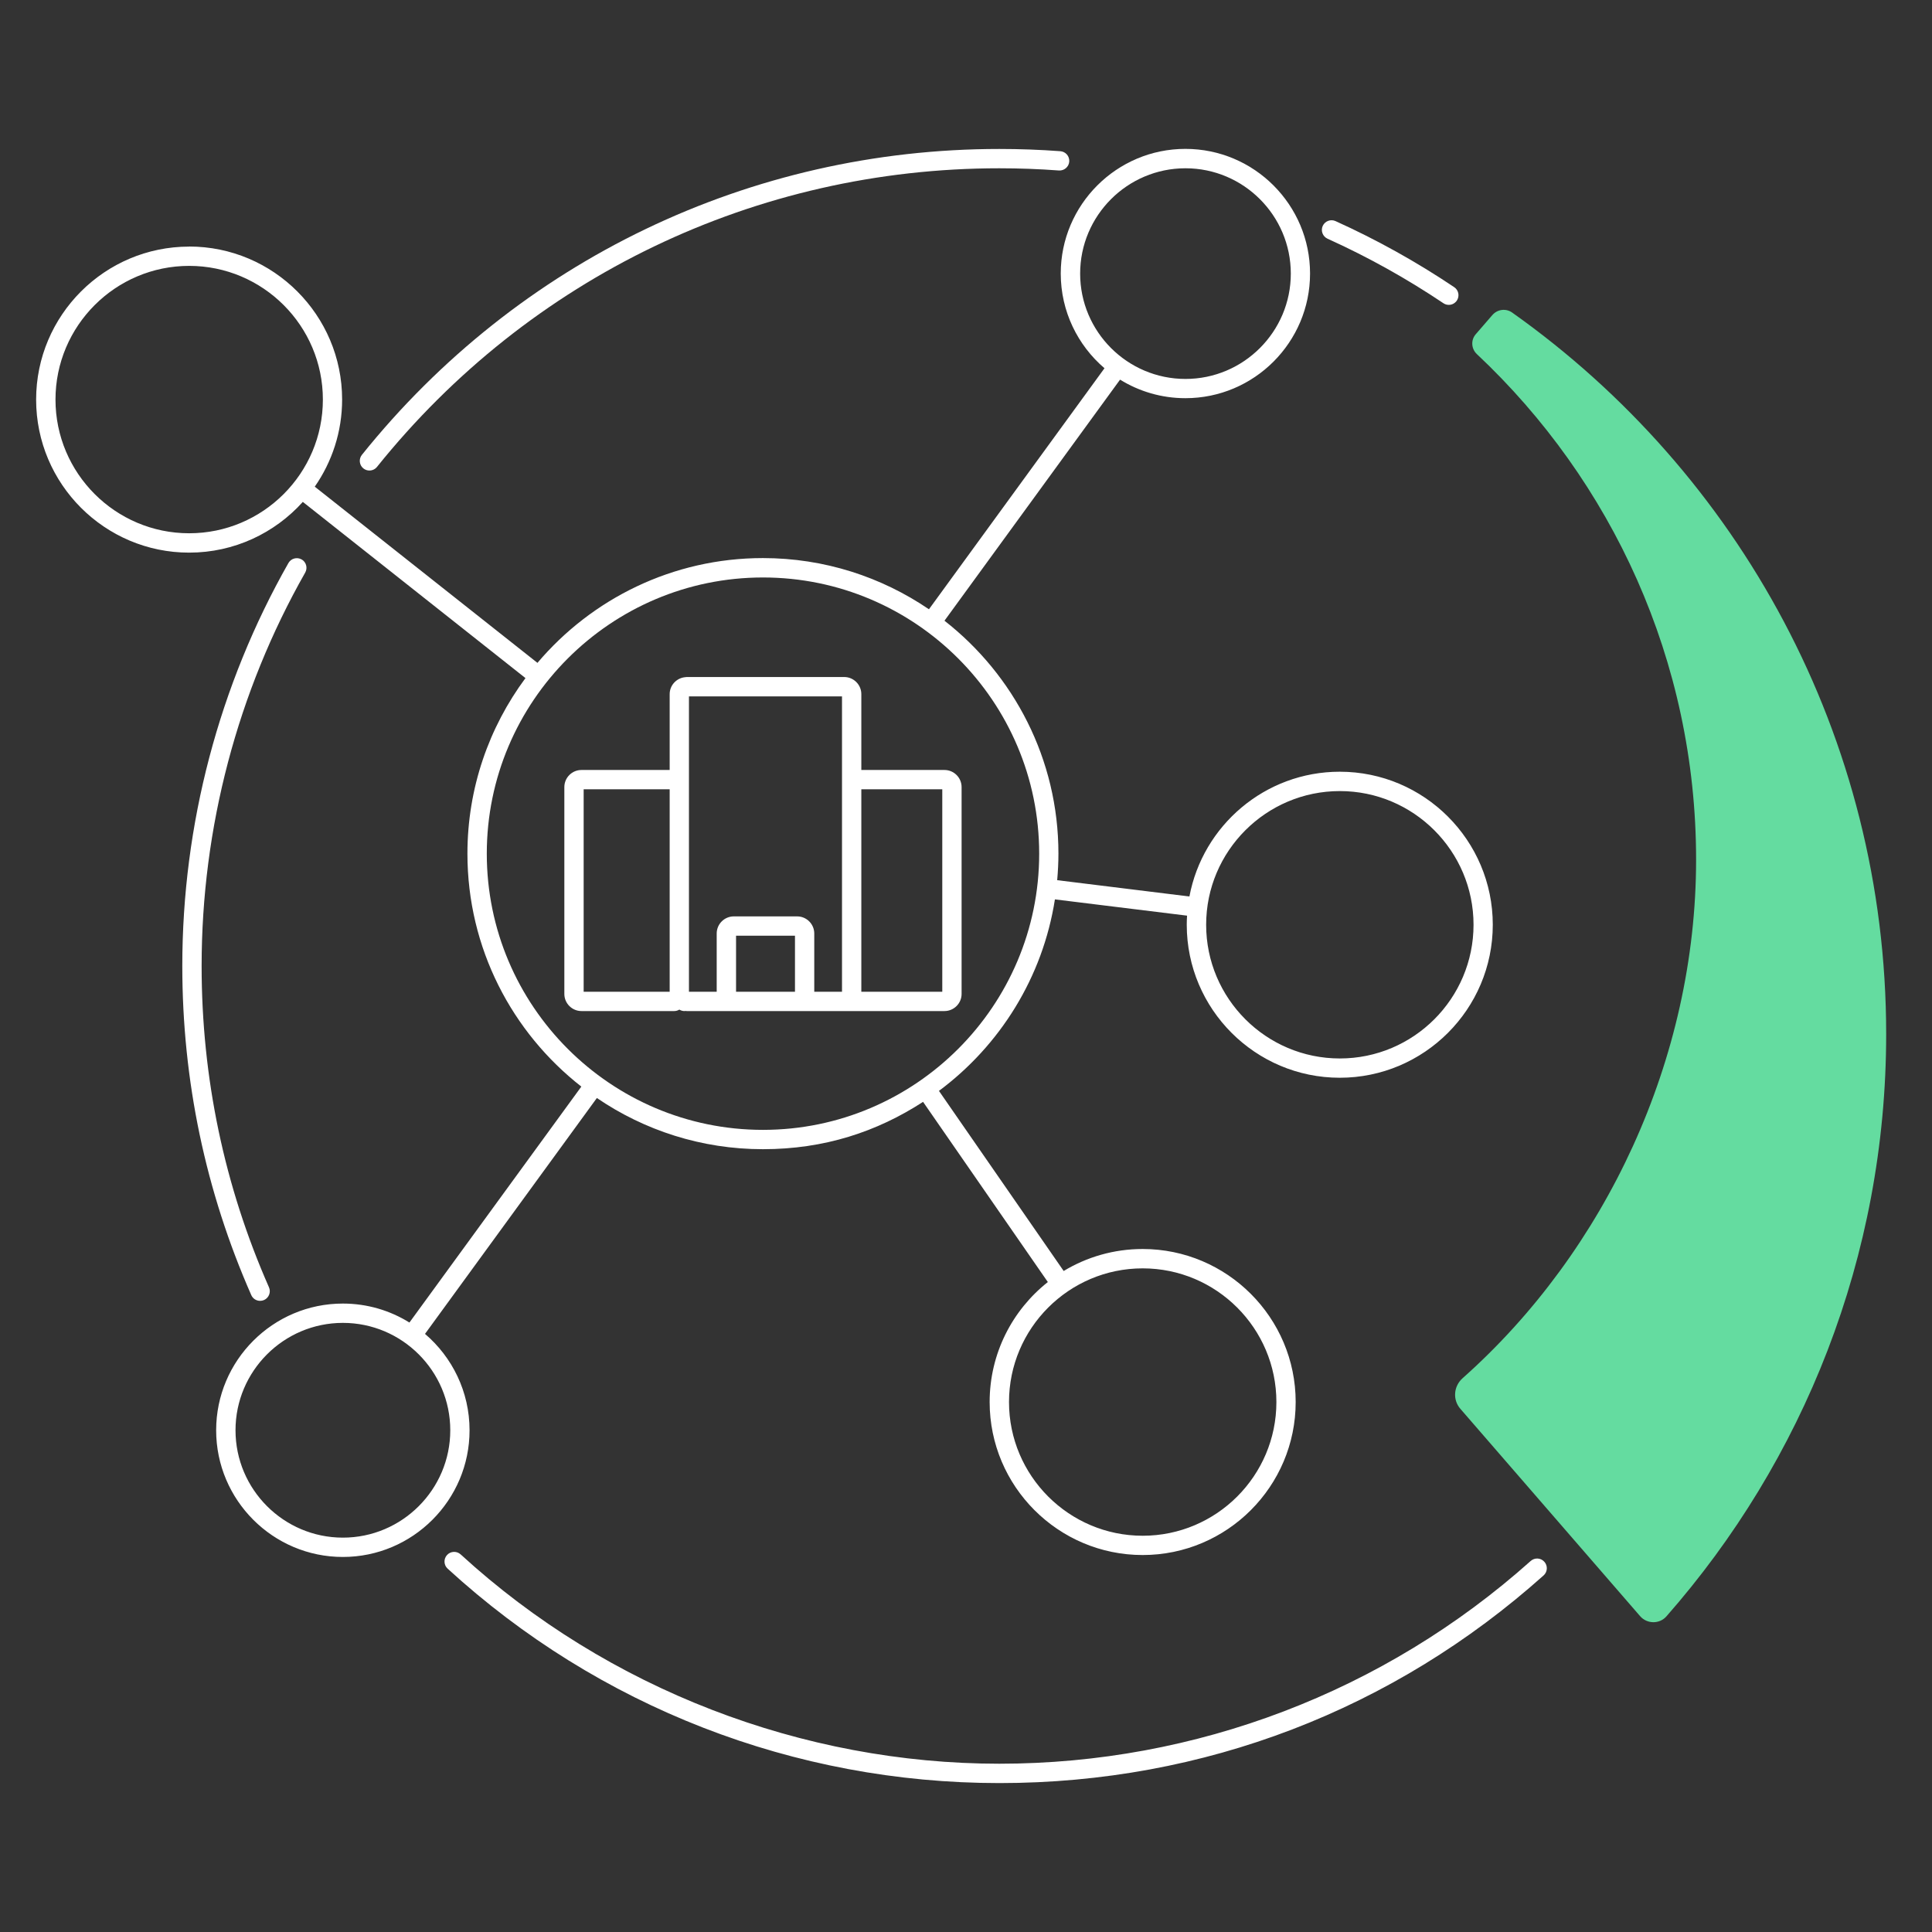 <?xml version="1.0" encoding="UTF-8"?>
<svg xmlns="http://www.w3.org/2000/svg" viewBox="0 0 500 500">
  <rect x="0" y="0" width="500" height="500" fill="#333333" stroke="none"/>
  <defs>
    <style>.cls-1{fill:none;}.cls-2{fill:#fff;}.cls-3{fill:#64dca0;}</style>
  </defs>
  <g id="Ebene_1">
    <path class="cls-3" d="M386.25,81.5l-4.32,4.99c-1.32,1.52-1.18,3.78,.29,5.16,34.89,32.78,56.73,79.3,56.73,130.83s-23.39,101.29-60.43,134.2c-2.33,2.07-2.62,5.57-.58,7.92l46.52,53.66c1.78,2.05,5.01,2.1,6.8,.06,35.39-40.28,56.88-93.03,56.88-150.71,0-77.04-38.28-145.27-96.81-186.73-1.59-1.13-3.81-.84-5.08,.63Z"></path>
    <g>
      <path class="cls-2" d="M48.95,63.82c-21.83,0-39.6,17.76-39.6,39.6s17.76,39.6,39.6,39.6c11.67,0,22.17-5.07,29.42-13.13l57.62,45.6c-9.43,12.72-15.02,28.44-15.02,45.45,0,24.46,11.55,46.26,29.48,60.27l-44.49,61.06c-5.01-3.11-10.91-4.91-17.23-4.91-18.08,0-32.79,14.71-32.79,32.79s14.71,32.79,32.79,32.79,32.79-14.71,32.79-32.79c0-9.97-4.48-18.92-11.53-24.94l44.48-61.05c12.26,8.36,27.06,13.25,42.98,13.25s29.49-4.51,41.44-12.25l32.29,46.63c-9.17,7.26-15.06,18.47-15.06,31.05,0,21.84,17.76,39.6,39.6,39.6s39.6-17.76,39.6-39.6-17.76-39.6-39.6-39.6c-7.47,0-14.47,2.08-20.44,5.69l-32.28-46.61c15.75-11.72,26.86-29.34,30.01-49.56l34.2,4.21c-.05,.78-.08,1.56-.08,2.35,0,21.84,17.76,39.6,39.6,39.6s39.6-17.76,39.6-39.6-17.76-39.6-39.6-39.6c-19.34,0-35.47,13.93-38.91,32.29l-34.22-4.22c.2-2.26,.32-4.55,.32-6.87,0-24.46-11.56-46.27-29.49-60.28l45.44-62.39c4.92,3.04,10.71,4.8,16.91,4.8,17.79,0,32.26-14.47,32.26-32.26s-14.47-32.26-32.26-32.26-32.26,14.47-32.26,32.26c0,9.8,4.4,18.59,11.32,24.51l-45.43,62.38c-12.26-8.35-27.05-13.25-42.97-13.25-23.37,0-44.31,10.55-58.35,27.12l-57.63-45.6c4.45-6.4,7.08-14.18,7.08-22.55,0-21.84-17.76-39.6-39.6-39.6ZM116.53,370.15c0,15.32-12.47,27.79-27.79,27.79s-27.79-12.47-27.79-27.79,12.47-27.79,27.79-27.79,27.79,12.47,27.79,27.79Zm213.8-7.3c0,19.08-15.52,34.6-34.6,34.6s-34.6-15.52-34.6-34.6,15.52-34.6,34.6-34.6,34.6,15.52,34.6,34.6Zm16.42-158.12c19.08,0,34.6,15.52,34.6,34.6s-15.52,34.6-34.6,34.6-34.6-15.52-34.6-34.6,15.52-34.6,34.6-34.6Zm-67.21-133.92c0-15.03,12.23-27.26,27.26-27.26s27.26,12.23,27.26,27.26-12.23,27.26-27.26,27.26-27.26-12.23-27.26-27.26Zm-82.08,78.64c39.42,0,71.48,32.07,71.48,71.48s-32.07,71.48-71.48,71.48-71.48-32.07-71.48-71.48,32.07-71.48,71.48-71.48Zm-148.5-11.44c-19.08,0-34.6-15.52-34.6-34.6s15.52-34.6,34.6-34.6,34.6,15.52,34.6,34.6-15.52,34.6-34.6,34.6Z"></path>
      <path class="cls-2" d="M150.48,261.66h24.02c.48,0,.93-.14,1.31-.38,.39,.24,.85,.38,1.31,.38,.11,0,.21-.02,.32-.03,.1,0,.2,.03,.3,.03h66.69c2.44,0,4.43-1.99,4.43-4.43v-53.53c0-2.44-1.99-4.43-4.43-4.43h-21.52v-19.63c0-2.44-1.99-4.43-4.43-4.43h-40.74c-.17,0-.34,.02-.5,.05-2.2,.25-3.93,2.11-3.93,4.38v19.63h-22.83c-2.44,0-4.43,1.99-4.43,4.43v53.53c0,2.44,1.99,4.43,4.43,4.43Zm55.26-5h-15.25v-14.5h15.25v14.5Zm38.12-52.39v52.39h-20.95v-52.39h20.95Zm-25.95-24.05v76.44h-7.18v-15.07c0-2.44-1.99-4.43-4.43-4.43h-16.39c-2.44,0-4.43,1.99-4.43,4.43v15.07h-7.18v-76.44h39.6Zm-66.86,24.05h22.26v52.39h-22.26v-52.39Z"></path>
      <path class="cls-2" d="M373.56,78.48c.43,.29,.91,.42,1.39,.42,.8,0,1.59-.39,2.08-1.11,.77-1.15,.46-2.7-.68-3.47-9.73-6.53-20.07-12.29-30.72-17.1-1.26-.57-2.74,0-3.31,1.25-.57,1.26,0,2.74,1.25,3.31,10.4,4.7,20.49,10.32,29.99,16.7Z"></path>
      <path class="cls-2" d="M95.61,121.77c.73,0,1.46-.32,1.95-.93,39.44-49.12,98.15-77.29,161.06-77.29,5.14,0,10.33,.19,15.42,.57,1.36,.1,2.58-.93,2.68-2.31,.1-1.38-.93-2.58-2.31-2.68-5.22-.39-10.53-.58-15.79-.58-64.44,0-124.57,28.85-164.96,79.16-.86,1.08-.69,2.65,.38,3.51,.46,.37,1.01,.55,1.56,.55Z"></path>
      <path class="cls-2" d="M78.05,144.78c-1.2-.68-2.73-.26-3.41,.94-17.96,31.63-27.46,67.69-27.46,104.28,0,29.63,6.01,58.28,17.85,85.17,.41,.94,1.33,1.49,2.29,1.49,.34,0,.68-.07,1.01-.21,1.26-.56,1.84-2.03,1.28-3.3-11.57-26.25-17.43-54.23-17.43-83.16,0-35.73,9.27-70.93,26.81-101.81,.68-1.2,.26-2.73-.94-3.41Z"></path>
      <path class="cls-2" d="M399.67,404.18c-.92-1.03-2.5-1.12-3.53-.2-37.86,33.83-86.7,52.47-137.52,52.47s-101.27-19.24-139.4-54.17c-1.02-.93-2.6-.86-3.53,.16s-.86,2.6,.16,3.53c39.06,35.78,89.77,55.49,142.78,55.49s102.08-19.08,140.85-53.74c1.03-.92,1.12-2.5,.2-3.53Z"></path>
    </g>
  </g>
  <g id="Ebene_2">
    <rect class="cls-1" width="500" height="500"></rect>
  </g>
</svg>
